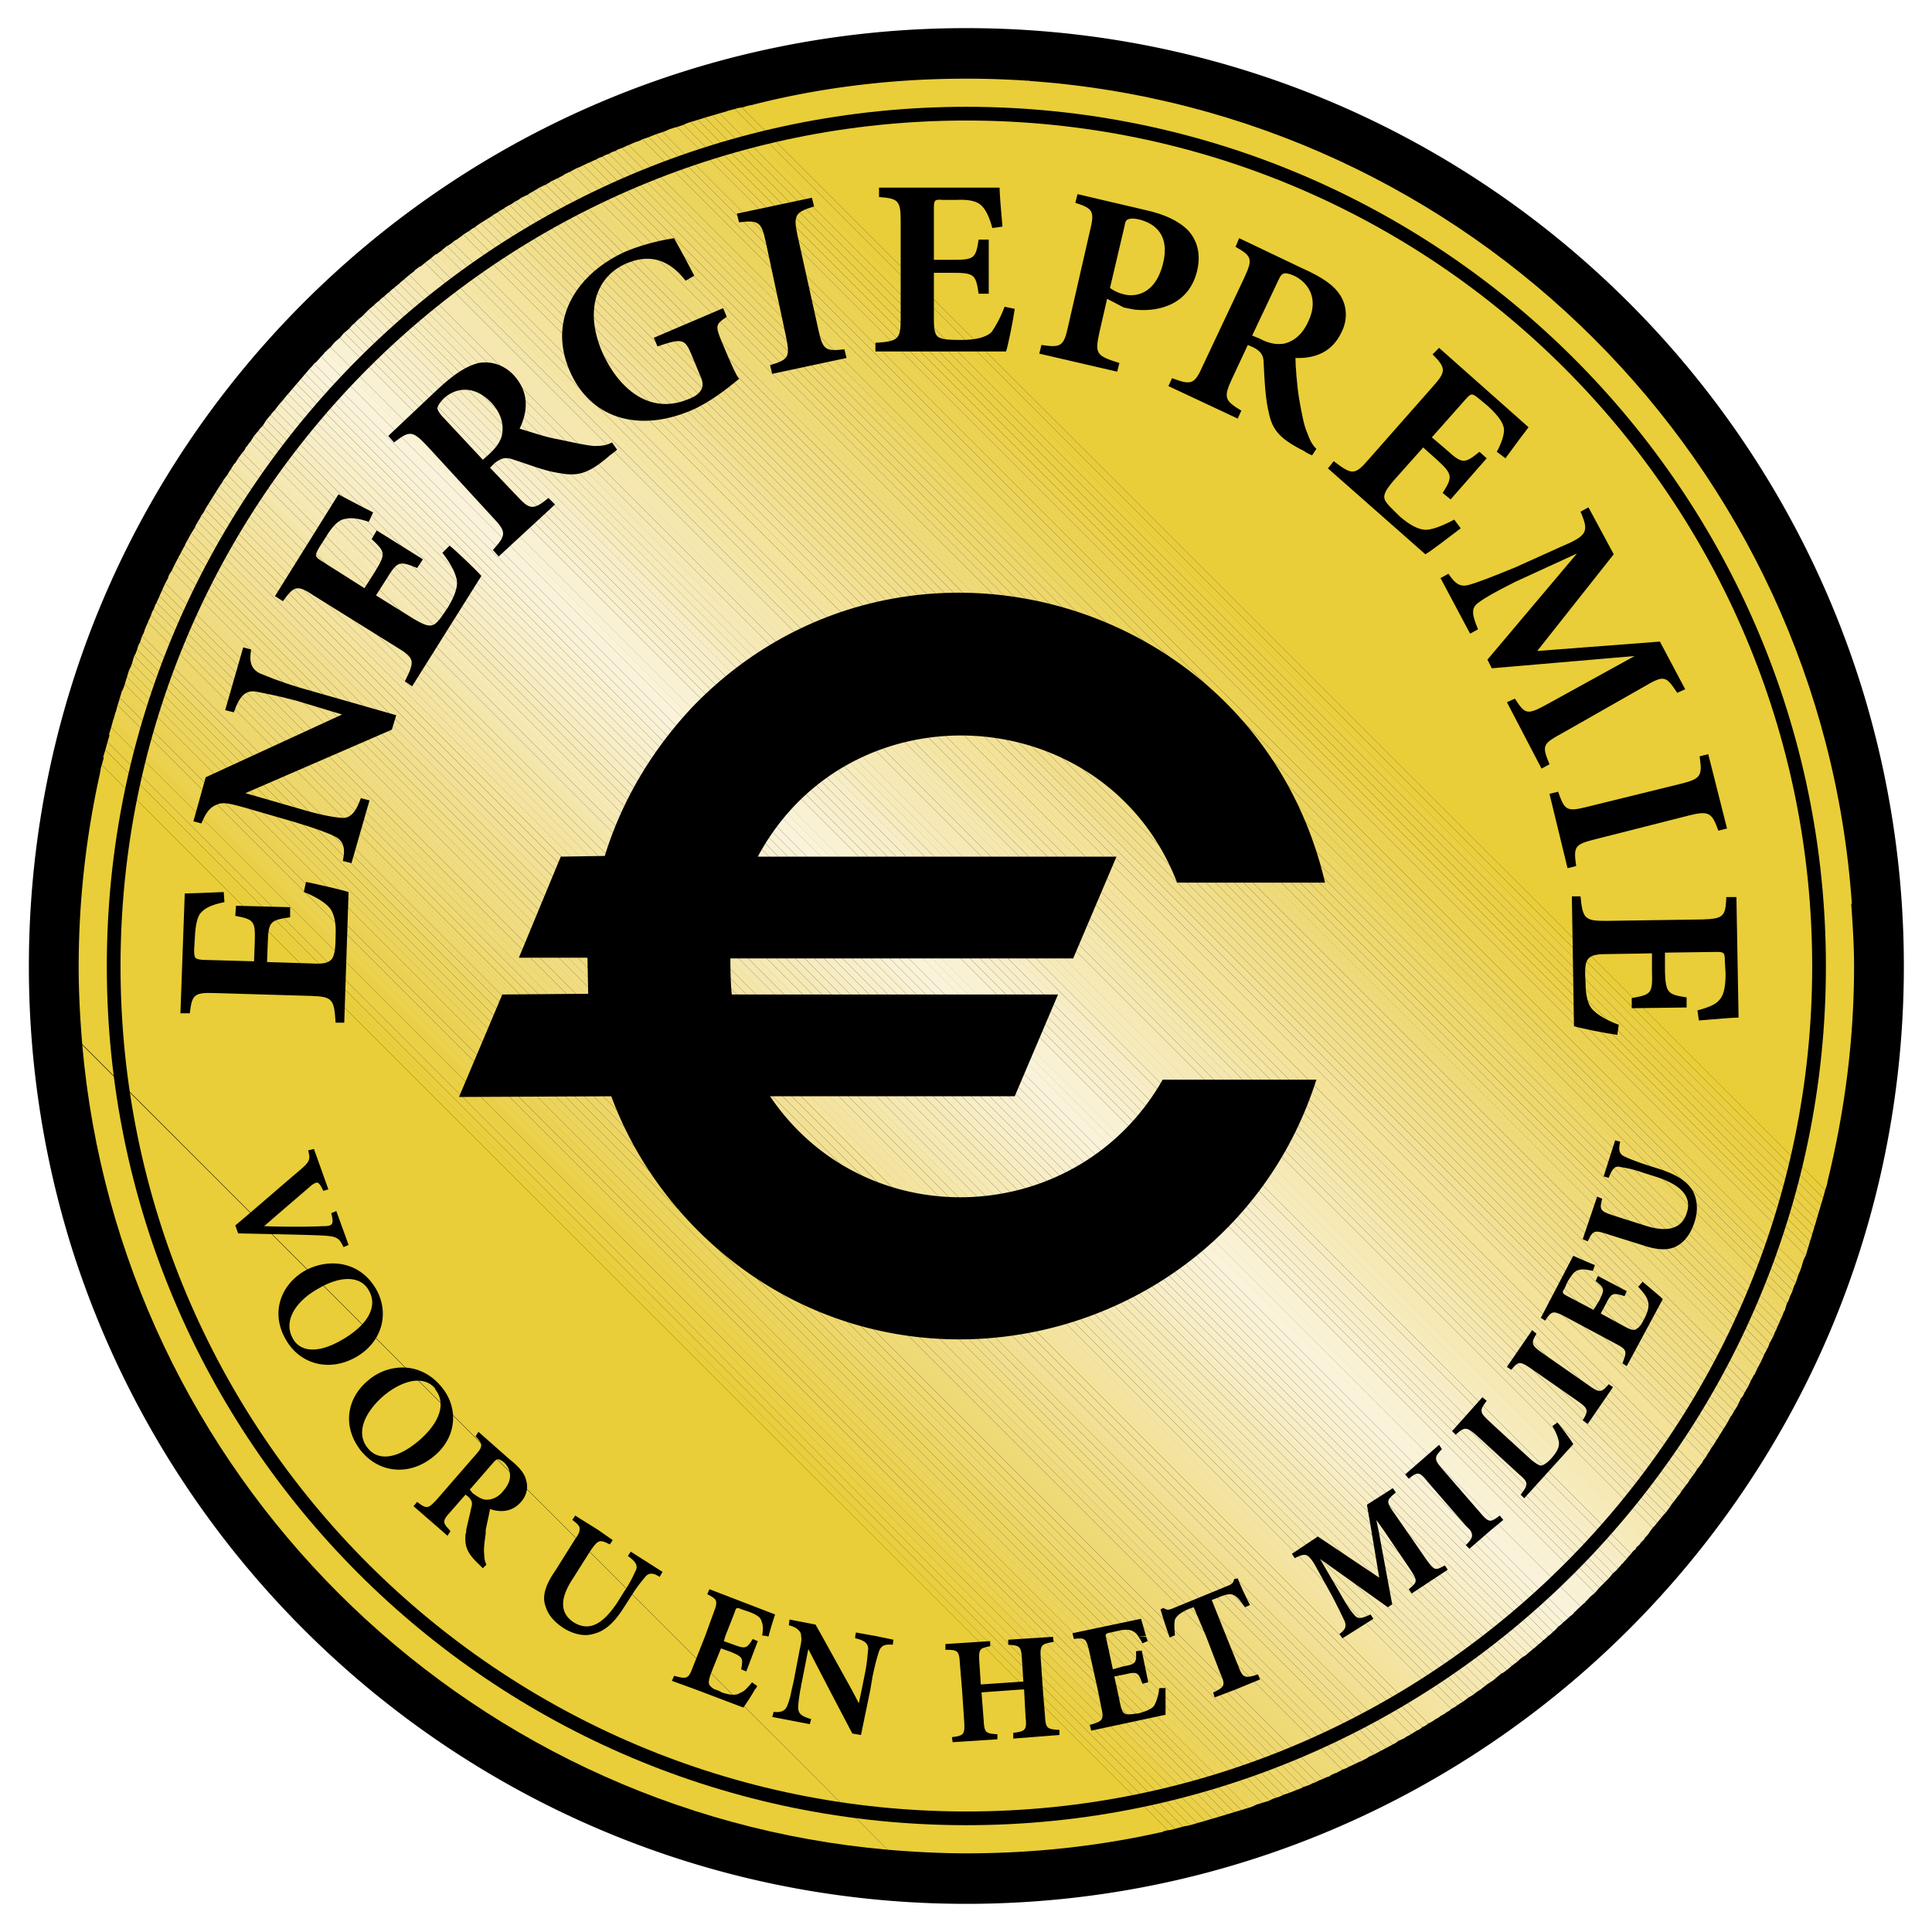 <svg xmlns="http://www.w3.org/2000/svg" width="2500" height="2500" viewBox="0 0 192.744 192.744"><g fill-rule="evenodd" clip-rule="evenodd"><path fill="#fff" d="M0 0h192.744v192.744H0V0z"/><path d="M185.832 68.904a93.82 93.82 0 0 1 4.104 27.504c0 51.624-41.904 93.527-93.527 93.527-41.832 0-77.184-27.432-89.208-65.304a94.035 94.035 0 0 1-4.32-28.224c0-51.696 41.832-93.601 93.528-93.601 42.118.002 77.687 27.866 89.423 66.098z"/><path d="M88.56 184.536l-80.352-80.28c3.744 42.624 37.728 76.536 80.352 80.28z" fill="#e9ce39"/><path d="M116.064 182.736L10.08 76.68a89.083 89.083 0 0 0-2.232 19.729c0 2.592.144 5.256.36 7.775l80.352 80.353c2.592.216 5.184.359 7.848.359 6.768 0 13.321-.72 19.656-2.16z" fill="#e9ce39"/><path d="M116.496 182.592L10.152 76.32a2.588 2.588 0 0 0-.144.792l105.695 105.696c.217-.072.504-.144.793-.216z" fill="#e9ce39"/><path d="M117.217 182.448L10.368 75.528c-.072.288-.144.504-.216.792l106.344 106.272c.217 0 .504-.072.721-.144z" fill="#e9ce3c"/><path d="M118.008 182.232L10.512 74.808c-.072.216-.144.504-.216.72l106.921 106.92c.287-.072.504-.144.791-.216z" fill="#e9ce3e"/><path d="M118.729 182.088l-108-108.072c-.072.288-.144.504-.216.792l107.496 107.425c.216-.073.503-.073.72-.145z" fill="#eacf42"/><path d="M119.447 181.872L10.944 73.296c-.072.216-.144.504-.216.72l108 108.072c.288-.072.504-.145.719-.216z" fill="#ead045"/><path d="M120.24 181.656L11.088 72.576c-.072.216-.144.504-.216.72l108.575 108.576c.289-.072.504-.144.793-.216z" fill="#ead045"/><path d="M120.959 181.439L11.304 71.784c-.072.288-.144.504-.216.792l109.152 109.08c.215-.072.432-.144.719-.217z" fill="#ead048"/><path d="M121.68 181.224L11.52 71.064c-.072.288-.144.504-.216.792l109.655 109.583c.217-.071.506-.143.721-.215z" fill="#ebd14e"/><path d="M122.4 181.008L11.736 70.344c-.072.288-.144.504-.216.792l110.16 110.088c.216-.072.504-.144.72-.216z" fill="#ebd250"/><path d="M123.119 180.792L11.952 69.624a9.065 9.065 0 0 1-.216.72L122.4 181.008c.215-.072.504-.144.719-.216z" fill="#ebd252"/><path d="M123.84 180.576L12.168 68.904a9.065 9.065 0 0 1-.216.72l111.167 111.168c.217-.072.504-.144.721-.216z" fill="#ebd252"/><path d="M124.561 180.359L12.456 68.256c-.072.216-.144.432-.288.72l111.672 111.6c.217-.072.431-.144.721-.217z" fill="#ecd356"/><path d="M125.279 180.072L12.672 67.536a9.065 9.065 0 0 0-.216.72L124.56 180.36c.215-.072.432-.144.719-.288z" fill="#ecd45a"/><path d="M125.928 179.855L12.888 66.816c-.072.216-.144.504-.216.72l112.535 112.536c.289-.072.506-.144.721-.217z" fill="#ecd45c"/><path d="M126.648 179.64L13.176 66.168c-.072.216-.145.432-.288.648l113.04 113.04c.217-.072.504-.144.72-.216z" fill="#ecd55e"/><path d="M127.297 179.352L13.392 65.448a9.065 9.065 0 0 0-.216.72L126.648 179.64c.215-.144.432-.216.649-.288z" fill="#edd560"/><path d="M128.016 179.063L13.68 64.8c-.072.216-.144.432-.288.648l113.905 113.904c.215-.072.502-.144.719-.289z" fill="#edd562"/><path d="M128.664 178.848L13.968 64.08c-.145.216-.216.432-.288.72l114.335 114.264.649-.216z" fill="#edd666"/><path d="M129.385 178.56L14.184 63.432l-.216.648 114.696 114.768c.217-.073.504-.216.721-.288z" fill="#eed76a"/><path d="M130.031 178.271L14.472 62.712c-.072.288-.144.504-.288.72L129.385 178.56c.215-.072.431-.144.646-.289z" fill="#eed76d"/><path d="M130.68 178.056L14.76 62.064c-.072.216-.216.432-.288.72l115.559 115.487.649-.215z" fill="#eed76d"/><path d="M131.328 177.768L15.048 61.416c-.072.216-.216.432-.288.648l115.92 115.992c.216-.144.431-.216.648-.288z" fill="#eed870"/><path d="M131.977 177.479L15.336 60.768c-.144.216-.216.433-.288.648l116.28 116.352c.217-.144.432-.216.649-.289z" fill="#efd974"/><path d="M132.695 177.191L15.624 60.12c-.144.216-.216.432-.288.647l116.641 116.712c.214-.143.503-.215.718-.288z" fill="#efd976"/><path d="M133.344 176.832L15.912 59.472c-.072.216-.216.432-.288.648l116.999 117.071c.217-.143.434-.215.721-.359z" fill="#efda78"/><path d="M133.92 176.544L16.2 58.824c-.072.216-.216.432-.288.647l117.359 117.433c.217-.144.432-.216.649-.36z" fill="#efda7a"/><path d="M134.568 176.256L16.488 58.176c-.072.216-.216.432-.288.648l117.72 117.72c.217-.072.432-.144.648-.288z" fill="#efdb7b"/><path d="M135.217 175.968L16.848 57.528c-.144.216-.216.432-.36.648l118.081 118.08c.214-.072.431-.216.648-.288z" fill="#f0db7f"/><path d="M135.863 175.68L17.136 56.952c-.144.144-.216.36-.36.576l118.441 118.44c.215-.144.431-.216.646-.288z" fill="#f0dc82"/><path d="M136.512 175.32L17.424 56.304c-.072.216-.216.432-.288.648L135.863 175.68c.217-.144.434-.216.649-.36z" fill="#f0dc82"/><path d="M137.088 175.032L17.784 55.656c-.144.216-.216.432-.36.648L136.439 175.32c.217-.072.432-.216.649-.288z" fill="#f0dd84"/><path d="M137.736 174.672L18.072 55.08c-.072.216-.216.36-.288.576l119.304 119.376c.217-.144.432-.216.648-.36z" fill="#f0dd85"/><path d="M138.312 174.384L18.432 54.432c-.144.216-.216.432-.36.648l119.665 119.592c.214-.072.359-.216.575-.288z" fill="#f1de8b"/><path d="M138.959 174.023L18.72 53.856c-.072.144-.216.36-.288.576l119.88 119.952c.215-.144.432-.216.647-.361z" fill="#f1df8d"/><path d="M139.535 173.664L19.08 53.208c-.144.216-.216.432-.36.648l120.239 120.167c.217-.071.361-.215.576-.359z" fill="#f1df8d"/><path d="M140.184 173.376L19.44 52.632c-.144.216-.216.36-.36.576l120.455 120.456c.217-.072.434-.216.649-.288z" fill="#f2e090"/><path d="M140.76 173.016L19.728 52.056c-.072.145-.216.36-.288.576l120.671 120.744c.217-.144.434-.216.649-.36z" fill="#f2e194"/><path d="M141.336 172.656L20.088 51.408c-.072.216-.216.432-.36.647l121.032 120.96c.217-.143.359-.215.576-.359z" fill="#f2e195"/><path d="M141.912 172.296L20.448 50.832a1.568 1.568 0 0 1-.36.576l121.248 121.248c.217-.072.432-.217.576-.36z" fill="#f2e197"/><path d="M142.488 171.936L20.808 50.256c-.144.216-.216.36-.36.576l121.464 121.464a1.56 1.56 0 0 0 .576-.36z" fill="#f3e298"/><path d="M143.137 171.576L21.168 49.68c-.144.216-.216.36-.36.576l121.68 121.68c.215-.072.432-.216.649-.36z" fill="#f3e39d"/><path d="M143.713 171.216L21.528 49.104c-.144.216-.216.36-.36.576l121.896 121.896c.215-.072.432-.217.649-.36z" fill="#f3e39e"/><path d="M144.287 170.855L21.888 48.528c-.144.216-.216.36-.36.576l122.113 122.112c.214-.072.431-.216.646-.361z" fill="#f4e4a2"/><path d="M144.791 170.496L22.248 47.952c-.072.216-.216.36-.36.576l122.329 122.328a1.56 1.56 0 0 0 .574-.36z" fill="#f4e5a4"/><path d="M145.367 170.136L22.68 47.376c-.144.216-.288.36-.432.576l122.543 122.544c.217-.144.434-.216.576-.36z" fill="#f4e5a4"/><path d="M145.943 169.775L23.04 46.8c-.144.216-.288.432-.36.576l122.687 122.76c.217-.144.434-.288.576-.361z" fill="#f4e6a7"/><path d="M146.52 169.344L23.4 46.224c-.144.216-.288.432-.36.576l122.903 122.976c.217-.144.362-.288.577-.432z" fill="#f4e6a9"/><path d="M147.096 168.984L23.76 45.72c-.072.144-.216.36-.36.576l123.12 123.048c.144-.073.361-.216.576-.36z" fill="#f5e7ad"/><path d="M147.6 168.624L24.192 45.144c-.144.216-.288.36-.432.576l123.335 123.265c.145-.145.36-.289.505-.361z" fill="#f5e7af"/><path d="M148.176 168.191L24.552 44.568a1.568 1.568 0 0 1-.36.576L147.6 168.624c.216-.145.359-.288.576-.433z" fill="#f5e8b1"/><path d="M148.68 167.832L24.984 44.064c-.144.144-.288.36-.432.576l123.624 123.552c.144-.144.359-.288.504-.36z" fill="#f6e9b5"/><path d="M149.256 167.4L25.344 43.488c-.144.216-.216.36-.36.576L148.68 167.832c.216-.144.431-.288.576-.432z" fill="#f6e9b5"/><path d="M149.76 166.968L25.776 42.984c-.144.144-.288.36-.432.504L149.256 167.4c.144-.144.359-.288.504-.432z" fill="#f6e9b6"/><path d="M150.336 166.607L26.208 42.48a3.132 3.132 0 0 0-.432.504L149.76 166.968c.217-.072.359-.216.576-.361z" fill="#f6eaba"/><path d="M150.84 166.176L26.568 41.904c-.144.216-.216.36-.36.576l124.128 124.127c.144-.143.359-.287.504-.431z" fill="#f6ebbc"/><path d="M151.416 165.744L27 41.4c-.144.144-.288.36-.432.504L150.84 166.176c.217-.144.359-.288.576-.432z" fill="#f7ecc0"/><path d="M151.92 165.312L27.432 40.896A3.132 3.132 0 0 0 27 41.4l124.416 124.344c.145-.144.287-.288.504-.432z" fill="#f7ecc2"/><path d="M152.424 164.952L27.864 40.32c-.144.216-.288.36-.432.576L151.92 165.312a2.21 2.21 0 0 0 .504-.36z" fill="#f7edc6"/><path d="M152.928 164.52L28.296 39.816c-.144.216-.288.36-.432.504l124.56 124.632c.144-.144.359-.288.504-.432z" fill="#f8eec7"/><path d="M153.432 164.088L28.728 39.312c-.144.144-.288.36-.432.504L152.928 164.52c.217-.144.359-.288.504-.432z" fill="#f8eeca"/><path d="M153.936 163.656L29.16 38.808c-.144.145-.288.36-.432.504l124.704 124.776c.216-.145.359-.288.504-.432z" fill="#f8f0cd"/><path d="M154.439 163.224L29.592 38.304c-.145.144-.288.36-.432.504l124.775 124.849c.217-.145.362-.289.504-.433z" fill="#f9f0cf"/><path d="M154.943 162.792L30.024 37.8c-.144.144-.288.36-.432.504l124.847 124.92c.217-.144.362-.288.504-.432z" fill="#f9f0cf"/><path d="M155.447 162.288L30.456 37.296c-.144.144-.288.36-.432.504l124.919 124.992c.217-.144.362-.36.504-.504z" fill="#f9f1d4"/><path d="M155.951 161.855L30.888 36.792c-.144.144-.288.36-.432.504l124.991 124.992c.217-.144.362-.288.504-.433z" fill="#f9f2d5"/><path d="M156.455 161.424L31.32 36.288c-.144.216-.288.36-.432.504l125.063 125.063c.145-.143.361-.287.504-.431z" fill="#faf3d9"/><path d="M156.959 160.992L31.824 35.856a3.132 3.132 0 0 1-.504.432l125.135 125.136c.145-.144.289-.288.504-.432z" fill="#faf3d9"/><path d="M157.176 160.704L32.04 35.568c-.144.144-.288.36-.432.504l125.064 125.136c.217-.145.359-.288.504-.504z" fill="#faf3d9"/><path d="M157.68 160.271L32.472 35.064c-.144.216-.288.36-.432.504l125.136 125.208c.144-.216.359-.36.504-.505z" fill="#faf3d9"/><path d="M158.184 159.84L32.976 34.632c-.144.144-.36.288-.504.504L157.68 160.271c.144-.143.289-.287.504-.431z" fill="#f9f2d5"/><path d="M158.615 159.336L33.408 34.128c-.144.144-.288.36-.432.504L158.111 159.84c.217-.144.362-.361.504-.504zM159.119 158.904L33.912 33.696c-.144.144-.36.288-.504.432l125.208 125.208c.144-.145.361-.288.503-.432z" fill="#f9f1d4"/><path d="M159.553 158.4L34.344 33.192c-.144.144-.288.36-.432.504l125.207 125.208c.145-.144.289-.36.434-.504z" fill="#f9f0cf"/><path d="M160.057 157.896L34.848 32.76a3.132 3.132 0 0 1-.504.432L159.553 158.4c.142-.144.287-.288.504-.504z" fill="#f8f0cd"/><path d="M160.488 157.464L35.352 32.256c-.216.144-.36.36-.504.504l125.208 125.136.432-.432z" fill="#f8eeca"/><path d="M160.92 156.96L35.784 31.824l-.432.432 125.136 125.208c.145-.144.287-.36.432-.504z" fill="#f8eeca"/><path d="M161.424 156.456L36.288 31.392a3.134 3.134 0 0 1-.504.433L160.92 156.96c.144-.144.359-.288.504-.504z" fill="#f8eec7"/><path d="M161.855 155.952L36.792 30.888l-.504.504 125.136 125.064c.144-.144.289-.288.431-.504z" fill="#f7edc6"/><path d="M162.287 155.52L37.296 30.456c-.144.144-.36.288-.504.432l125.063 125.136c.145-.216.29-.36.432-.504z" fill="#f7ecc2"/><path d="M162.721 155.016L37.8 30.024c-.216.144-.36.288-.504.432L162.287 155.52c.145-.216.289-.36.434-.504z" fill="#f7ecc0"/><path d="M163.225 154.512L38.304 29.592c-.216.144-.36.288-.504.432l124.92 124.992c.143-.216.288-.36.505-.504z" fill="#f6ebbc"/><path d="M163.656 154.008L38.808 29.16c-.216.144-.36.288-.504.432l124.848 124.92c.145-.216.36-.36.504-.504z" fill="#f6eaba"/><path d="M164.088 153.504L39.312 28.728c-.216.144-.36.288-.504.432l124.776 124.848.504-.504z" fill="#f6eaba"/><path d="M164.52 152.928L39.816 28.296c-.144.144-.36.288-.504.432l124.704 124.776c.216-.216.359-.36.504-.576z" fill="#f6e9b6"/><path d="M164.881 152.424L40.32 27.864c-.144.144-.36.288-.504.432L164.447 153c.145-.216.289-.36.434-.576z" fill="#f6e9b5"/><path d="M165.312 151.92L40.824 27.432c-.144.145-.36.288-.504.432l124.561 124.56c.142-.144.287-.288.431-.504z" fill="#f5e8b1"/><path d="M165.744 151.416L41.4 27c-.216.144-.36.288-.576.432L165.312 151.92c.143-.145.288-.36.432-.504z" fill="#f5e7af"/><path d="M166.176 150.912L41.904 26.568c-.216.144-.36.288-.576.432l124.416 124.416c.145-.216.287-.36.432-.504z" fill="#f5e7af"/><path d="M166.607 150.336L42.408 26.208c-.144.144-.36.288-.504.432l124.272 124.272c.144-.216.289-.36.431-.576z" fill="#f5e7ad"/><path d="M166.969 149.832L42.984 25.776c-.216.144-.36.288-.576.432l124.199 124.128c.073-.145.217-.36.362-.504z" fill="#f4e6a9"/><path d="M167.4 149.256L43.488 25.344c-.144.144-.36.288-.504.432l123.985 124.056c.142-.216.287-.36.431-.576z" fill="#f4e6a7"/><path d="M167.76 148.752L44.064 24.984c-.216.144-.36.288-.576.432L167.4 149.256c.143-.144.288-.36.36-.504z" fill="#f4e5a4"/><path d="M168.191 148.176L44.568 24.552c-.144.144-.36.288-.504.432L167.76 148.752c.144-.216.289-.36.431-.576z" fill="#f4e5a4"/><path d="M168.553 147.672L45.144 24.192c-.216.144-.36.288-.576.36l123.624 123.624c.144-.144.288-.36.361-.504z" fill="#f4e4a2"/><path d="M168.984 147.096L45.72 23.832a1.568 1.568 0 0 0-.576.36l123.409 123.48c.142-.216.287-.432.431-.576z" fill="#f3e39e"/><path d="M169.344 146.52L46.224 23.4c-.144.144-.36.288-.576.432l123.336 123.264c.145-.216.215-.36.36-.576z" fill="#f3e39d"/><path d="M169.775 145.943L46.8 23.04c-.216.144-.36.216-.576.36l123.12 123.12c.144-.144.289-.36.431-.577z" fill="#f3e298"/><path d="M170.137 145.439L47.376 22.68c-.216.072-.36.216-.576.36l122.975 122.976c.073-.216.217-.432.362-.577z" fill="#f3e298"/><path d="M170.496 144.864L47.952 22.248c-.216.144-.432.288-.576.432l122.761 122.76c.142-.216.215-.432.359-.576z" fill="#f2e197"/><path d="M170.855 144.288L48.528 21.888c-.216.144-.432.288-.576.36l122.544 122.616c.145-.217.217-.432.359-.576z" fill="#f2e195"/><path d="M171.217 143.712L49.104 21.528c-.216.144-.432.288-.576.36l122.328 122.4c.144-.216.289-.433.361-.576z" fill="#f2e194"/><path d="M171.576 143.136L49.68 21.168c-.216.144-.432.216-.576.36l122.113 122.184c.142-.216.287-.432.359-.576z" fill="#f1df8e"/><path d="M171.936 142.56L50.256 20.808c-.216.145-.433.216-.576.36l121.896 121.968a6.64 6.64 0 0 0 .36-.576z" fill="#f1df8d"/><path d="M172.297 141.984L50.832 20.448c-.216.144-.432.216-.576.36l121.68 121.752c.144-.216.289-.432.361-.576z" fill="#f1df8d"/><path d="M172.656 141.336L51.408 20.088c-.216.144-.36.288-.576.36l121.465 121.537c.142-.217.215-.433.359-.649z" fill="#f1de8b"/><path d="M173.016 140.76L51.984 19.728c-.144.144-.36.288-.576.36l121.249 121.248c.144-.145.214-.36.359-.576z" fill="#f1de89"/><path d="M173.375 140.184L52.632 19.44c-.216.072-.432.216-.648.288L173.016 140.76c.144-.216.216-.36.359-.576z" fill="#f0dd84"/><path d="M173.664 139.536L53.208 19.08c-.216.144-.432.216-.576.36l120.743 120.744c.072-.216.217-.432.289-.648z" fill="#f0dc82"/><path d="M174.023 138.96L53.784 18.72c-.144.144-.36.216-.576.36l120.456 120.456c.145-.144.287-.36.359-.576z" fill="#f0dc82"/><path d="M174.385 138.384L54.432 18.432c-.216.072-.432.216-.648.288l120.239 120.24c.145-.216.217-.433.362-.576z" fill="#f0dc81"/><path d="M174.672 137.736L55.008 18.072c-.145.144-.36.216-.576.36l119.953 119.952c.07-.216.215-.432.287-.648z" fill="#f0db7f"/><path d="M175.031 137.088L55.656 17.784c-.216.072-.432.216-.647.288l119.664 119.665c.143-.217.216-.433.358-.649z" fill="#efdb7b"/><path d="M175.32 136.512L56.304 17.424c-.216.144-.432.216-.648.36L175.031 137.16c.073-.217.217-.432.289-.648z" fill="#efda78"/><path d="M175.68 135.864L56.88 17.136c-.216.072-.432.216-.648.288L175.32 136.512c.145-.216.215-.432.36-.648z" fill="#efda78"/><path d="M175.969 135.216L57.528 16.776c-.216.144-.432.216-.648.36l118.8 118.729c.072-.218.216-.433.289-.649z" fill="#efd976"/><path d="M176.256 134.64L58.176 16.488c-.216.144-.432.216-.648.288l118.441 118.44c.07-.216.215-.361.287-.576z" fill="#efd974"/><path d="M176.545 133.992L58.824 16.2c-.216.072-.432.216-.647.288l118.08 118.152c.143-.216.216-.432.288-.648z" fill="#eed870"/><path d="M176.904 133.344L59.472 15.912c-.216.072-.432.216-.648.288l117.721 117.792c.143-.217.215-.432.359-.648z" fill="#eed76d"/><path d="M177.191 132.696L60.12 15.624c-.216.072-.432.144-.648.288l117.432 117.432c.073-.216.145-.432.287-.648z" fill="#eed76d"/><path d="M177.48 132.048L60.768 15.336c-.216.072-.432.144-.648.288l117.071 117.072c.073-.217.145-.432.289-.648z" fill="#eed76a"/><path d="M177.768 131.4L61.416 15.048c-.216.072-.432.144-.648.288L177.48 132.048c.073-.216.143-.432.288-.648z" fill="#edd769"/><path d="M178.057 130.68L62.064 14.76c-.216.072-.432.144-.648.288L177.768 131.4c.072-.216.144-.432.289-.72z" fill="#edd666"/><path d="M178.271 130.032L62.712 14.472c-.216.072-.432.216-.648.288l115.993 115.992c.072-.288.142-.504.214-.72z" fill="#edd562"/><path d="M178.561 129.384L63.432 14.184c-.288.072-.504.216-.72.288l115.56 115.561c.144-.217.216-.433.289-.649z" fill="#ecd55e"/><path d="M178.848 128.736L64.08 13.896c-.216.144-.432.216-.72.288l115.201 115.2c.072-.216.214-.432.287-.648z" fill="#ecd55e"/><path d="M179.137 128.016L64.728 13.68l-.648.216 114.768 114.84c.072-.288.144-.504.289-.72z" fill="#ecd45c"/><path d="M179.352 127.368L65.448 13.392c-.216.072-.504.216-.72.288l114.409 114.336c.07-.216.142-.432.215-.648z" fill="#ecd45a"/><path d="M179.641 126.647L66.096 13.176l-.648.216 113.904 113.977c.072-.289.216-.505.289-.722z" fill="#ecd356"/><path d="M179.855 125.928L66.816 12.888c-.216.072-.432.216-.72.288L179.64 126.648c.073-.216.143-.432.215-.72zM180.145 125.28L67.536 12.672a9.065 9.065 0 0 0-.72.216l113.04 113.04c.072-.216.144-.432.289-.648z" fill="#ebd252"/><path d="M180.359 124.56L68.184 12.456l-.648.216L180.145 125.28c.072-.217.142-.505.214-.72z" fill="#ebd250"/><path d="M180.576 123.84L68.904 12.168a4.964 4.964 0 0 0-.72.288L180.359 124.56c.073-.216.145-.504.217-.72z" fill="#ebd14e"/><path d="M180.791 123.12L69.624 11.952a9.065 9.065 0 0 1-.72.216L180.576 123.84c.072-.216.145-.432.215-.72z" fill="#ead149"/><path d="M181.008 122.4L70.344 11.736c-.216.072-.504.144-.72.216L180.791 123.12c.072-.216.145-.432.217-.72z" fill="#ead048"/><path d="M181.225 121.68L71.064 11.52c-.216.072-.504.144-.72.216L181.008 122.4a9.47 9.47 0 0 0 .217-.72z" fill="#ead045"/><path d="M181.439 120.96L71.784 11.304a9.065 9.065 0 0 1-.72.216l110.161 110.16c.072-.216.142-.504.214-.72z" fill="#eacf44"/><path d="M181.656 120.24L72.576 11.088c-.288.072-.504.144-.792.216L181.439 120.96c.073-.216.145-.504.217-.72z" fill="#eacf42"/><path d="M181.871 119.52L73.296 10.872c-.288.072-.504.144-.792.216L181.656 120.24c.073-.217.145-.504.215-.72z" fill="#e9ce3e"/><path d="M182.088 118.728l-108.072-108c-.216 0-.504.072-.72.144L181.871 119.52c.072-.288.145-.504.217-.792z" fill="#e9ce3c"/><path d="M182.305 118.008L74.808 10.512c-.288.072-.504.144-.792.216l108.072 108c.072-.216.144-.504.217-.72z" fill="#e9ce39"/><path d="M184.68 90.072L102.672 8.064a91.017 91.017 0 0 0-6.264-.216c-7.632 0-15.048.937-22.104 2.808L182.16 118.512c1.799-7.128 2.809-14.472 2.809-22.104 0-2.16-.145-4.248-.289-6.336z" fill="#e9ce39"/><path d="M102.527 8.064l82.225 82.152c-3.023-43.992-38.232-79.128-82.225-82.152z" fill="#e9ce39"/><path d="M71.928 33.912l.792 1.872c.36.792.648 1.512 1.008 2.016-1.224 1.008-2.952 2.376-4.824 3.168-5.328 2.232-10.08.72-12.096-4.032-2.232-5.256.936-9.792 5.688-11.88 1.944-.792 3.816-1.152 4.752-1.296.432.792 1.08 1.944 2.016 3.744l-.864.504c-1.944-2.52-4.032-2.52-5.904-1.728-3.024 1.296-4.176 4.68-2.448 8.784 1.584 3.6 4.68 6.408 8.64 4.752.576-.216 1.008-.504 1.224-.864.216-.288.288-.792-.072-1.512l-.864-2.088c-.648-1.512-.864-1.656-3.384-.792l-.36-.864 6.912-2.952.36.864c-1.08.72-1.152.864-.576 2.304zm6.48-.36l-2.016-9.432c-.432-2.016-.72-2.16-2.664-1.944l-.216-.864L81 19.728l.216.864c-1.872.576-2.088.864-1.656 2.88l2.088 9.432c.432 2.016.72 2.16 2.592 1.944l.216.864-7.416 1.584-.216-.864c1.872-.576 2.016-.792 1.584-2.88zM31.104 99.359l-9.648-.287c-2.088-.072-2.304.144-2.52 2.016H18l.432-11.952c.432 0 2.304-.072 3.888-.144L22.392 90c-1.08.216-1.8.504-2.232.936-.432.36-.648 1.152-.72 2.592l-.072 1.224c0 .864.072.936.864 1.008l5.112.144.072-1.872c.072-2.16-.072-2.304-1.944-2.664l.072-1.008 5.4.144v1.008c-2.016.288-2.16.432-2.232 2.592l-.072 1.872 4.536.145c1.152.071 1.728-.072 2.016-.576.216-.432.288-1.152.288-2.232.072-1.224-.144-2.304-.72-2.88-.432-.432-1.296-1.008-2.448-1.439l.216-1.008c1.08.216 3.6.792 4.248 1.008l-.432 13.031h-.864c-.144-2.305-.288-2.593-2.376-2.666zm-1.728-17.351l-4.968-1.44c-1.584-.432-2.16-.576-2.808-.288-.72.288-1.08.864-1.512 1.872l-.792-.216 1.224-4.392 13.608-6.264-4.536-1.368c-2.16-.576-3.456-.792-4.176-.937-.936-.072-1.512.432-2.088 2.088l-.864-.216 1.8-6.264.792.216c-.216 1.224 0 1.944.864 2.376.72.288 1.872.792 4.032 1.44l9.576 2.736-.432 1.44-14.616 6.337 5.256 1.512c2.16.648 3.384.864 4.176.937.936.144 1.512-.36 2.088-1.944l.864.216-1.8 6.264-.864-.217c.288-1.296.072-2.016-.792-2.448-.72-.36-1.872-.792-4.032-1.44zM39.6 64.584l-8.208-5.112c-1.728-1.152-2.016-1.08-3.168.504l-.792-.504 6.336-10.152c.432.216 2.016 1.08 3.456 1.8l-.432.936c-1.08-.36-1.8-.432-2.376-.288-.576.072-1.224.648-1.944 1.872l-.648 1.008c-.432.792-.432.864.216 1.296l4.32 2.736 1.008-1.584c1.152-1.872 1.08-2.016-.288-3.312l.504-.864 4.608 2.88-.576.864c-1.8-.72-1.944-.72-3.096 1.152L37.512 59.4l3.816 2.376c1.008.576 1.512.792 2.016.504.432-.288.792-.864 1.368-1.728.648-1.08 1.08-2.16.792-2.952-.144-.576-.576-1.439-1.368-2.448l.72-.72c.792.648 2.664 2.448 3.168 3.024l-6.912 11.016-.72-.504c1.008-2.016 1.008-2.304-.792-3.384zm9.504-13.032l-6.552-7.128c-1.44-1.512-1.729-1.44-3.24-.288l-.576-.648 5.112-4.824c1.584-1.44 2.736-2.16 3.888-2.448 1.224-.216 2.52.144 3.528 1.224 1.512 1.656 1.44 3.528.576 5.328.792.216 2.592.864 3.96 1.08 1.656.36 2.664.576 3.456.648.792 0 1.296-.072 1.8-.36l.504.72c-.216.216-.432.36-.72.576-2.304 2.016-3.384 2.088-5.256 1.729-1.368-.216-2.952-.864-4.32-1.296-.792-.288-1.224-.216-1.944.36l-.432.432 2.592 2.736c1.368 1.512 1.728 1.512 3.24.288l.648.648-5.616 5.184-.576-.648c1.368-1.513 1.368-1.801-.072-3.313zm-5.04-10.08l4.104 4.392.576-.504c.792-.72 1.296-1.44 1.368-2.16.145-1.152-.288-2.16-1.08-3.024-1.8-1.872-3.672-1.44-4.752-.432-.432.432-.576.72-.647.936-.001.216.143.432.431.792zm83.448-13.464l-2.592 5.472.721.288c.936.504 1.727.648 2.52.504 1.08-.288 1.871-1.08 2.375-2.232 1.08-2.304-.07-3.888-1.439-4.536-.504-.216-.863-.288-1.008-.216-.218.072-.36.216-.577.72zm-7.489 8.424l4.105-8.712c.863-1.872.791-2.16-.865-3.096l.359-.864 6.336 3.024c1.945.864 3.098 1.656 3.744 2.664.648 1.008.793 2.376.145 3.672-.936 2.016-2.664 2.664-4.607 2.592 0 .792.145 2.664.359 4.032.289 1.656.504 2.736.793 3.384.287.792.504 1.224.936 1.656l-.432.647c-.289-.144-.504-.216-.793-.432-2.736-1.368-3.24-2.304-3.6-4.176-.287-1.368-.359-3.096-.432-4.536 0-.792-.217-1.224-1.08-1.656l-.504-.216-1.584 3.384c-.865 1.872-.721 2.16.936 3.168l-.359.792-6.912-3.24.359-.792c1.944.721 2.233.649 3.096-1.295zm-7.847-13.824l-1.439 6.12c.287.216.791.504 1.439.648.863.216 3.096.216 3.889-3.24.576-2.52-.648-3.816-2.449-4.248-.646-.144-.936-.072-1.08 0-.216.072-.288.288-.36.72zm-5.615 9.936l2.16-9.432c.504-2.016.359-2.304-1.441-2.88l.217-.864 6.768 1.584c1.943.432 3.312 1.08 4.248 2.016.936 1.008 1.297 2.376.936 3.96-.719 3.24-3.527 4.248-6.264 3.96-.359-.072-.791-.144-1.08-.216l-1.656-.864-.791 3.456c-.432 2.016-.289 2.232 2.016 2.952l-.217.864-7.775-1.8.217-.864c1.941.288 2.23.144 2.662-1.872zm-16.705-.792v-9.648c0-2.088-.216-2.304-2.16-2.448v-.936h12.025c0 .504.143 2.304.287 3.888L99 22.752c-.287-1.08-.648-1.8-1.008-2.16-.432-.504-1.224-.72-2.664-.648h-1.224c-.864-.072-.936 0-.936.864v5.112h1.872c2.159 0 2.304-.144 2.593-2.016h1.008v5.4h-1.008c-.289-1.944-.434-2.088-2.665-2.088h-1.8v4.464c0 1.224.072 1.8.576 2.016.504.216 1.224.216 2.232.216 1.223 0 2.375-.216 2.952-.792.359-.504.863-1.368 1.297-2.521l1.008.216c-.145 1.08-.648 3.6-.865 4.248H87.336V34.2c2.304-.144 2.52-.36 2.52-2.448zm68.617 18.864l2.52 4.68-7.633 9.648 12.24-.936 2.52 4.752-.791.36c-1.152-1.729-1.297-1.8-3.385-.576l-7.848 4.464c-2.232 1.224-2.305 1.296-1.512 3.24l-.793.432-3.455-6.624.793-.36c1.078 1.656 1.223 1.656 3.455.432l8.496-4.68-14.256 1.224-.432-.864 8.928-10.584-6.121 2.808c-1.871.936-3.023 1.584-3.6 2.016-.863.576-.791 1.152-.145 2.736l-.791.432-2.951-5.544.791-.432c.721 1.08 1.225 1.368 2.16 1.08.721-.216 2.088-.72 4.535-1.728l4.465-2.016c2.736-1.152 2.879-1.512 2.016-3.528l.794-.432zm-21.961-4.752l6.408-7.272c1.367-1.512 1.367-1.872 0-3.24l.648-.648 8.928 7.92c-.289.36-1.367 1.8-2.305 3.096l-.863-.648c.504-.936.721-1.656.721-2.232-.072-.648-.504-1.296-1.584-2.304l-.865-.72c-.719-.576-.791-.648-1.367 0l-3.385 3.816 1.439 1.224c1.584 1.44 1.801 1.44 3.312.216l.721.648-3.6 4.104-.793-.648c1.008-1.584 1.008-1.872-.576-3.312l-1.367-1.224-2.953 3.312c-.791.936-1.08 1.439-.863 1.944.217.432.791.936 1.512 1.656.936.792 1.873 1.368 2.736 1.296.648-.072 1.584-.432 2.664-1.008l.648.864c-.865.648-2.881 2.232-3.529 2.592l-9.719-8.568.576-.72c1.799 1.368 2.089 1.44 3.456-.144zm23.687 46.008l9.648-.144c2.088-.072 2.305-.288 2.377-2.232h1.008l.215 12.023c-.504 0-2.375.145-3.959.288l-.145-1.008c1.08-.288 1.801-.576 2.16-1.008.432-.433.648-1.224.648-2.664l-.072-1.224c0-.864-.072-.936-.863-.936l-5.113.072v1.872c.072 2.16.289 2.304 2.16 2.592v1.008l-5.473.072v-1.008c1.945-.36 2.09-.433 2.018-2.664v-1.8l-4.465.072c-1.225 0-1.729.145-2.016.648-.217.432-.217 1.152-.145 2.231 0 1.225.217 2.305.865 2.809.432.432 1.295.936 2.447 1.368l-.145 1.008c-1.08-.145-3.6-.648-4.32-.864l-.215-12.96h.863c.219 2.233.434 2.449 2.522 2.449zm-1.871-11.376l9.359-2.304c2.016-.504 2.16-.792 1.873-2.736l.863-.216 1.873 7.416-.865.216c-.648-1.8-.936-2.016-2.951-1.512l-9.361 2.376c-2.016.504-2.16.72-1.871 2.664l-.863.216-1.801-7.416.863-.216c.649 1.872.865 2.016 2.881 1.512z"/><path d="M96.408 180.72c46.584 0 84.383-37.728 84.383-84.312 0-46.656-37.799-84.384-84.383-84.384-46.584 0-84.384 37.728-84.384 84.384 0 46.584 37.8 84.312 84.384 84.312zm0 1.368c-47.376 0-85.752-38.376-85.752-85.68 0-47.376 38.376-85.752 85.752-85.752 47.305 0 85.752 38.376 85.752 85.752 0 47.304-38.447 85.68-85.752 85.68z"/><path d="M132.191 88.056h-14.76c-7.057-18.288-32.543-19.872-41.832-2.592h35.785l-4.32 10.152h-34.2s0 2.448.145 3.6h32.544l-4.32 10.152H76.824c9.576 14.184 30.745 13.176 39.168-1.656h15.336c-8.352 26.136-41.328 34.632-61.2 15.552-4.032-3.888-7.2-8.64-9.144-13.896l-15.192.071 4.32-10.224 8.568-.072-.072-3.6h-6.84l4.176-10.08 4.392-.072c1.728-5.616 4.824-10.728 8.856-14.976 20.592-21.167 56.304-11.015 62.999 17.641zM43.992 152.64l.648.576.288-.432c0-.072-.072-.072-.072-.145-.72-.72-.72-.936.072-1.8l1.512-1.728.288.216c.36.359.432.647.288 1.08-.144.72-.36 1.512-.504 2.231 0 .145 0 .288-.072.433-.072 1.151.072 1.8 1.368 3.023l.36.36.36-.36c-.144-.288-.216-.576-.216-1.008-.072-.432 0-1.08.144-2.088v-.36c.144-.72.36-1.655.432-2.088 1.08.36 2.232.288 3.096-.72.576-.648.72-1.44.504-2.16-.144-.648-.647-1.296-1.656-2.088l-3.096-2.736-.288.433c.72.792.792 1.008-.072 1.943l-3.816 4.393c-.864.936-1.008.936-1.944.216l-.36.432 2.736 2.377zm15.696 0l-2.304-1.439-.288.432c.576.432.792.648.72 1.008 0 .288-.216.576-.504 1.009l-1.944 3.096c-1.008 1.439-1.296 2.592-.936 3.527.288.937.936 1.584 1.8 2.16.936.576 2.016.864 2.952.576 1.224-.288 2.16-1.224 3.024-2.592l.792-1.226c.576-.936 1.08-1.512 1.368-1.871.36-.433.792-.433 1.44 0l.288-.504-3.168-2.017-.288.433c.792.575 1.008.936.792 1.439-.216.432-.504 1.152-1.152 2.088l-.72 1.152c-1.44 2.16-2.808 2.88-4.32 1.943-1.439-.936-1.368-2.447-.072-4.392l1.728-2.736c.792-1.151.936-1.151 1.944-.647l.288-.432-1.44-1.007zm77.832 0l-.215-1.008.719 1.008 2.592 3.816c.865 1.296.793 1.368-.07 2.088l.287.432 3.6-2.376-.287-.432c-1.008.576-1.08.504-1.945-.72l-1.943-2.809-1.152-1.655c-.863-1.225-.791-1.297.145-2.089l-.289-.432-2.592 1.656.434 2.52.791 4.752-6.119-4.104-2.592 1.728.287.433c1.152-.576 1.367-.505 2.232 1.079l1.439 2.593c.721 1.368 1.08 2.16 1.297 2.592.215.576.07.864-.504 1.296l.143.216.145.216.359-.216 2.736-1.728-.287-.433c-.938.433-1.297.505-1.656 0-.289-.288-.721-.936-1.369-2.088l-2.016-3.456 6.768 4.824.434-.288-1.372-7.415zm11.232 0l1.225-1.008-.361-.432c-.936.72-1.08.72-1.943-.288l-3.816-4.393c-.791-.936-.791-1.151 0-1.943l-.287-.433-3.385 2.952.361.432c.863-.72 1.078-.72 1.871.289l3.816 4.392.432.432c.359.576.217.864-.432 1.513l.359.359 2.16-1.872zm15.049-28.44c1.654.575 2.807.575 3.672 0 .791-.504 1.295-1.368 1.584-2.305.359-1.079.287-2.159-.145-3.023-.576-1.08-1.801-1.729-3.312-2.232l-1.367-.432c-1.08-.36-1.801-.648-2.232-.864s-.576-.647-.359-1.439l-.506-.145-1.15 3.6.504.145c.359-.936.646-1.224 1.152-1.08.504.072 1.295.216 2.303.576l1.369.432c2.375.792 3.527 1.944 2.951 3.601-.504 1.584-1.943 1.943-4.176 1.224l-3.168-1.008c-1.297-.432-1.367-.576-1.08-1.656l-.504-.216-1.439 4.248.504.216c.504-1.08.648-1.152 1.943-.72l3.456 1.078zm-2.594 9.863c1.08.576 1.152.721.648 1.944l.432.288 3.602-6.696c-.361-.359-1.514-1.296-2.018-1.728l-.432.504c.504.576.865 1.008.936 1.368.217.504 0 1.151-.287 1.728s-.504.937-.791 1.08c-.217.216-.576.145-1.225-.216l-2.377-1.296.504-.937c.576-1.151.721-1.151 1.873-.792l.215-.504-2.879-1.512-.217.504c.865.72.938.792.361 1.944l-.576.936-2.736-1.439c-.359-.217-.432-.288-.145-.721l.289-.647c.432-.72.719-1.08 1.08-1.152.359-.144.791-.072 1.439.072l.215-.576c-.863-.36-1.871-.792-2.16-.936l-3.238 6.191.432.288c.648-1.008.791-1.008 1.943-.432l5.112 2.737zm-3.742 5.761c1.008.72 1.008.936.432 1.872l.504.359 2.52-3.672-.432-.288c-.721.864-.936.864-1.945.145l-4.752-3.312c-1.008-.72-1.078-.936-.504-1.872l-.432-.359-2.52 3.672.432.288c.721-.864.865-.864 1.945-.145l4.752 3.312zm-5.904 7.272c.936.792.936 1.008.143 2.017l.361.359 4.895-5.399c-.215-.36-1.15-1.656-1.584-2.16l-.504.359c.434.721.576 1.225.648 1.584.072.576-.287 1.08-.648 1.513-.287.359-.646.647-.936.792-.287.144-.576-.072-1.152-.504l-4.248-3.889c-.936-.863-.936-1.08-.215-2.016l-.432-.36-3.025 3.384.361.36c.863-.792 1.08-.792 2.016 0l4.32 3.96zM23.76 123.048c3.312.072 7.271.144 8.424.216 1.512.072 1.656.288 2.088 1.152l.504-.216-1.224-3.384-.504.216c.288 1.151.144 1.296-.864 1.296-1.44.072-3.816.072-5.832 0 1.728-1.512 4.104-3.528 4.752-4.104.576-.359.648-.432 1.152.576l.504-.144-1.44-4.032-.576.144c.216.864.216 1.08-.792 1.944-1.296 1.08-4.248 3.672-6.48 5.544l.288.792zm13.032 5.688c.936 1.584-.072 3.455-2.736 4.968-2.376 1.368-4.104 1.151-4.824-.145-1.008-1.728.216-3.743 2.592-5.04 2.232-1.295 4.176-1.223 4.968.217zm6.624 9.864c1.152 1.44.432 3.456-1.872 5.328-2.16 1.729-3.888 1.729-4.824.576-1.296-1.512-.36-3.672 1.728-5.4 2.016-1.584 3.96-1.8 4.968-.576v.072zm-5.904-10.008c-1.728-2.952-4.968-3.023-7.128-1.8-2.448 1.44-3.384 4.248-1.872 6.84 1.368 2.448 4.32 3.312 7.056 1.728 2.592-1.512 3.312-4.392 1.944-6.768zm11.736 17.28c.216-.216.288-.288.432-.288.144 0 .288.072.576.288.647.576 1.008 1.655 0 2.808-.433.576-1.008.937-1.729.937-.432 0-.864-.288-1.368-.648l-.288-.36 2.377-2.737zm-5.184-7.488c-2.16-2.664-5.4-2.304-7.272-.72-2.232 1.8-2.664 4.68-.792 7.056 1.8 2.232 4.824 2.592 7.272.576 2.304-1.872 2.52-4.824.792-6.912zm25.344 30.168l4.752 1.8c.216-.288.792-1.151 1.152-1.8.144-.144.216-.288.216-.36l-.504-.359a6.492 6.492 0 0 1-.648.72c-.216.216-.432.288-.576.36-.432.288-1.152.144-1.8-.072-.216-.144-.432-.216-.648-.288s-.36-.216-.504-.36c-.216-.216-.144-.575.072-1.224l1.008-2.52 1.008.359c1.152.504 1.224.576 1.008 1.729l.504.216 1.152-3.024-.504-.216c-.576.937-.72 1.008-1.872.576l-1.008-.36.144-.504.936-2.376c.144-.504.216-.504.72-.288l.648.216c.792.288 1.224.576 1.296.937.144.288.216.792.072 1.44l.504.071.072.072.072-.072c.216-.864.576-1.943.648-2.16l-6.552-2.52-.216.504c1.008.504 1.08.648.648 1.8l-.864 2.376-1.224 3.097c-.432 1.151-.576 1.224-1.872.863l-.216.504 2.376.863zm12.6-5.328l-.648-1.151-2.592-.504-.072.575c.576.145.937.36 1.152.721.072.144.072.288.072.359.072.36 0 .72-.144 1.368l-.576 3.024c-.072.359-.144.647-.216.936-.144.792-.288 1.224-.432 1.584-.216.576-.648.72-1.368.648l-.144.504 3.744.72.144-.504c-1.008-.288-1.296-.576-1.296-1.152 0-.359.072-.936.216-1.8.072-.216.072-.504.144-.72l.648-3.312 2.088 4.032 2.304 4.392.864.145.936-4.536.216-1.296c.288-1.368.504-2.088.648-2.52.216-.576.576-.721 1.368-.648l.072-.504-1.728-.36-2.016-.359-.072.359v.216c1.008.217 1.296.576 1.296 1.08-.072.504-.072 1.225-.359 2.593l-.288 1.439-.288 1.368-.72-1.368-2.953-5.329zm34.992 0l.217-.071c-.072-.793-.072-1.225 0-1.584.143-.288.432-.648 1.439-1.08l.432-.145 1.225 2.88 1.439 3.744c.432.937.432 1.224-.145 1.584-.143.072-.359.216-.576.288l.145.504 2.088-.792 2.449-1.008-.217-.504c-1.297.432-1.512.36-1.943-.792l-1.225-3.024-1.439-3.6.576-.216c.791-.36 1.295-.433 1.584-.288.359.144.646.504 1.15 1.224l.504-.216c-.504-1.008-1.008-2.088-1.223-2.664l-.361.072c-.07.359-.215.504-.574.647l-5.617 2.305c-.359.144-.504.144-.863-.072l-.289.144c.217.721.504 1.656.865 2.664 0 .072.072.145.072.145l.287-.145zm-6.695 0c0-.216.07-.288.504-.359l.646-.145c.865-.216 1.369-.144 1.656.072.145.072.289.216.434.432.143.216.287.433.432.72l.504-.216c0-.144-.072-.288-.145-.432l-.791-.072h.791c-.217-.72-.432-1.512-.504-1.728l-6.84 1.439.072.288.072.288c1.08-.144 1.223-.072 1.512 1.152l.863 3.888.359 1.8c.289 1.225.145 1.368-1.15 1.729l.143.576 7.416-1.584v-2.521-.144h-.576c-.07.071-.07.071-.07.144a4.782 4.782 0 0 1-.434 1.512c-.215.433-.863.648-1.584.864-.576.072-1.008.145-1.295.072-.289-.072-.432-.36-.576-1.08l-.289-1.368-.287-1.296 1.08-.216c1.225-.288 1.297-.216 1.729.936l.576-.144-.648-3.168-.576.072c.072 1.151 0 1.296-1.297 1.512l-1.008.288-.648-3.024c-.001-.143-.071-.215-.071-.287zm-8.424 5.328h.287l.145 2.736c.143 1.296 0 1.439-1.225 1.584v.576l4.607-.36v-.504c-1.223-.072-1.367-.145-1.439-1.368l-.217-2.664-.215-3.168c-.072-1.296.072-1.368 1.295-1.584l-.07-.504-4.465.288v.504c1.152.072 1.297.145 1.367 1.439l.145 2.232-4.248.288-.145-2.231c-.07-1.297 0-1.368 1.08-1.584v-.505l-4.463.288v.576c1.224 0 1.368.072 1.44 1.368l.216 2.592.216 3.168c.072 1.296 0 1.44-1.224 1.584l.072.504 4.464-.288v-.504c-1.152-.072-1.297-.144-1.367-1.367l-.217-2.809 3.961-.287z"/></g></svg>